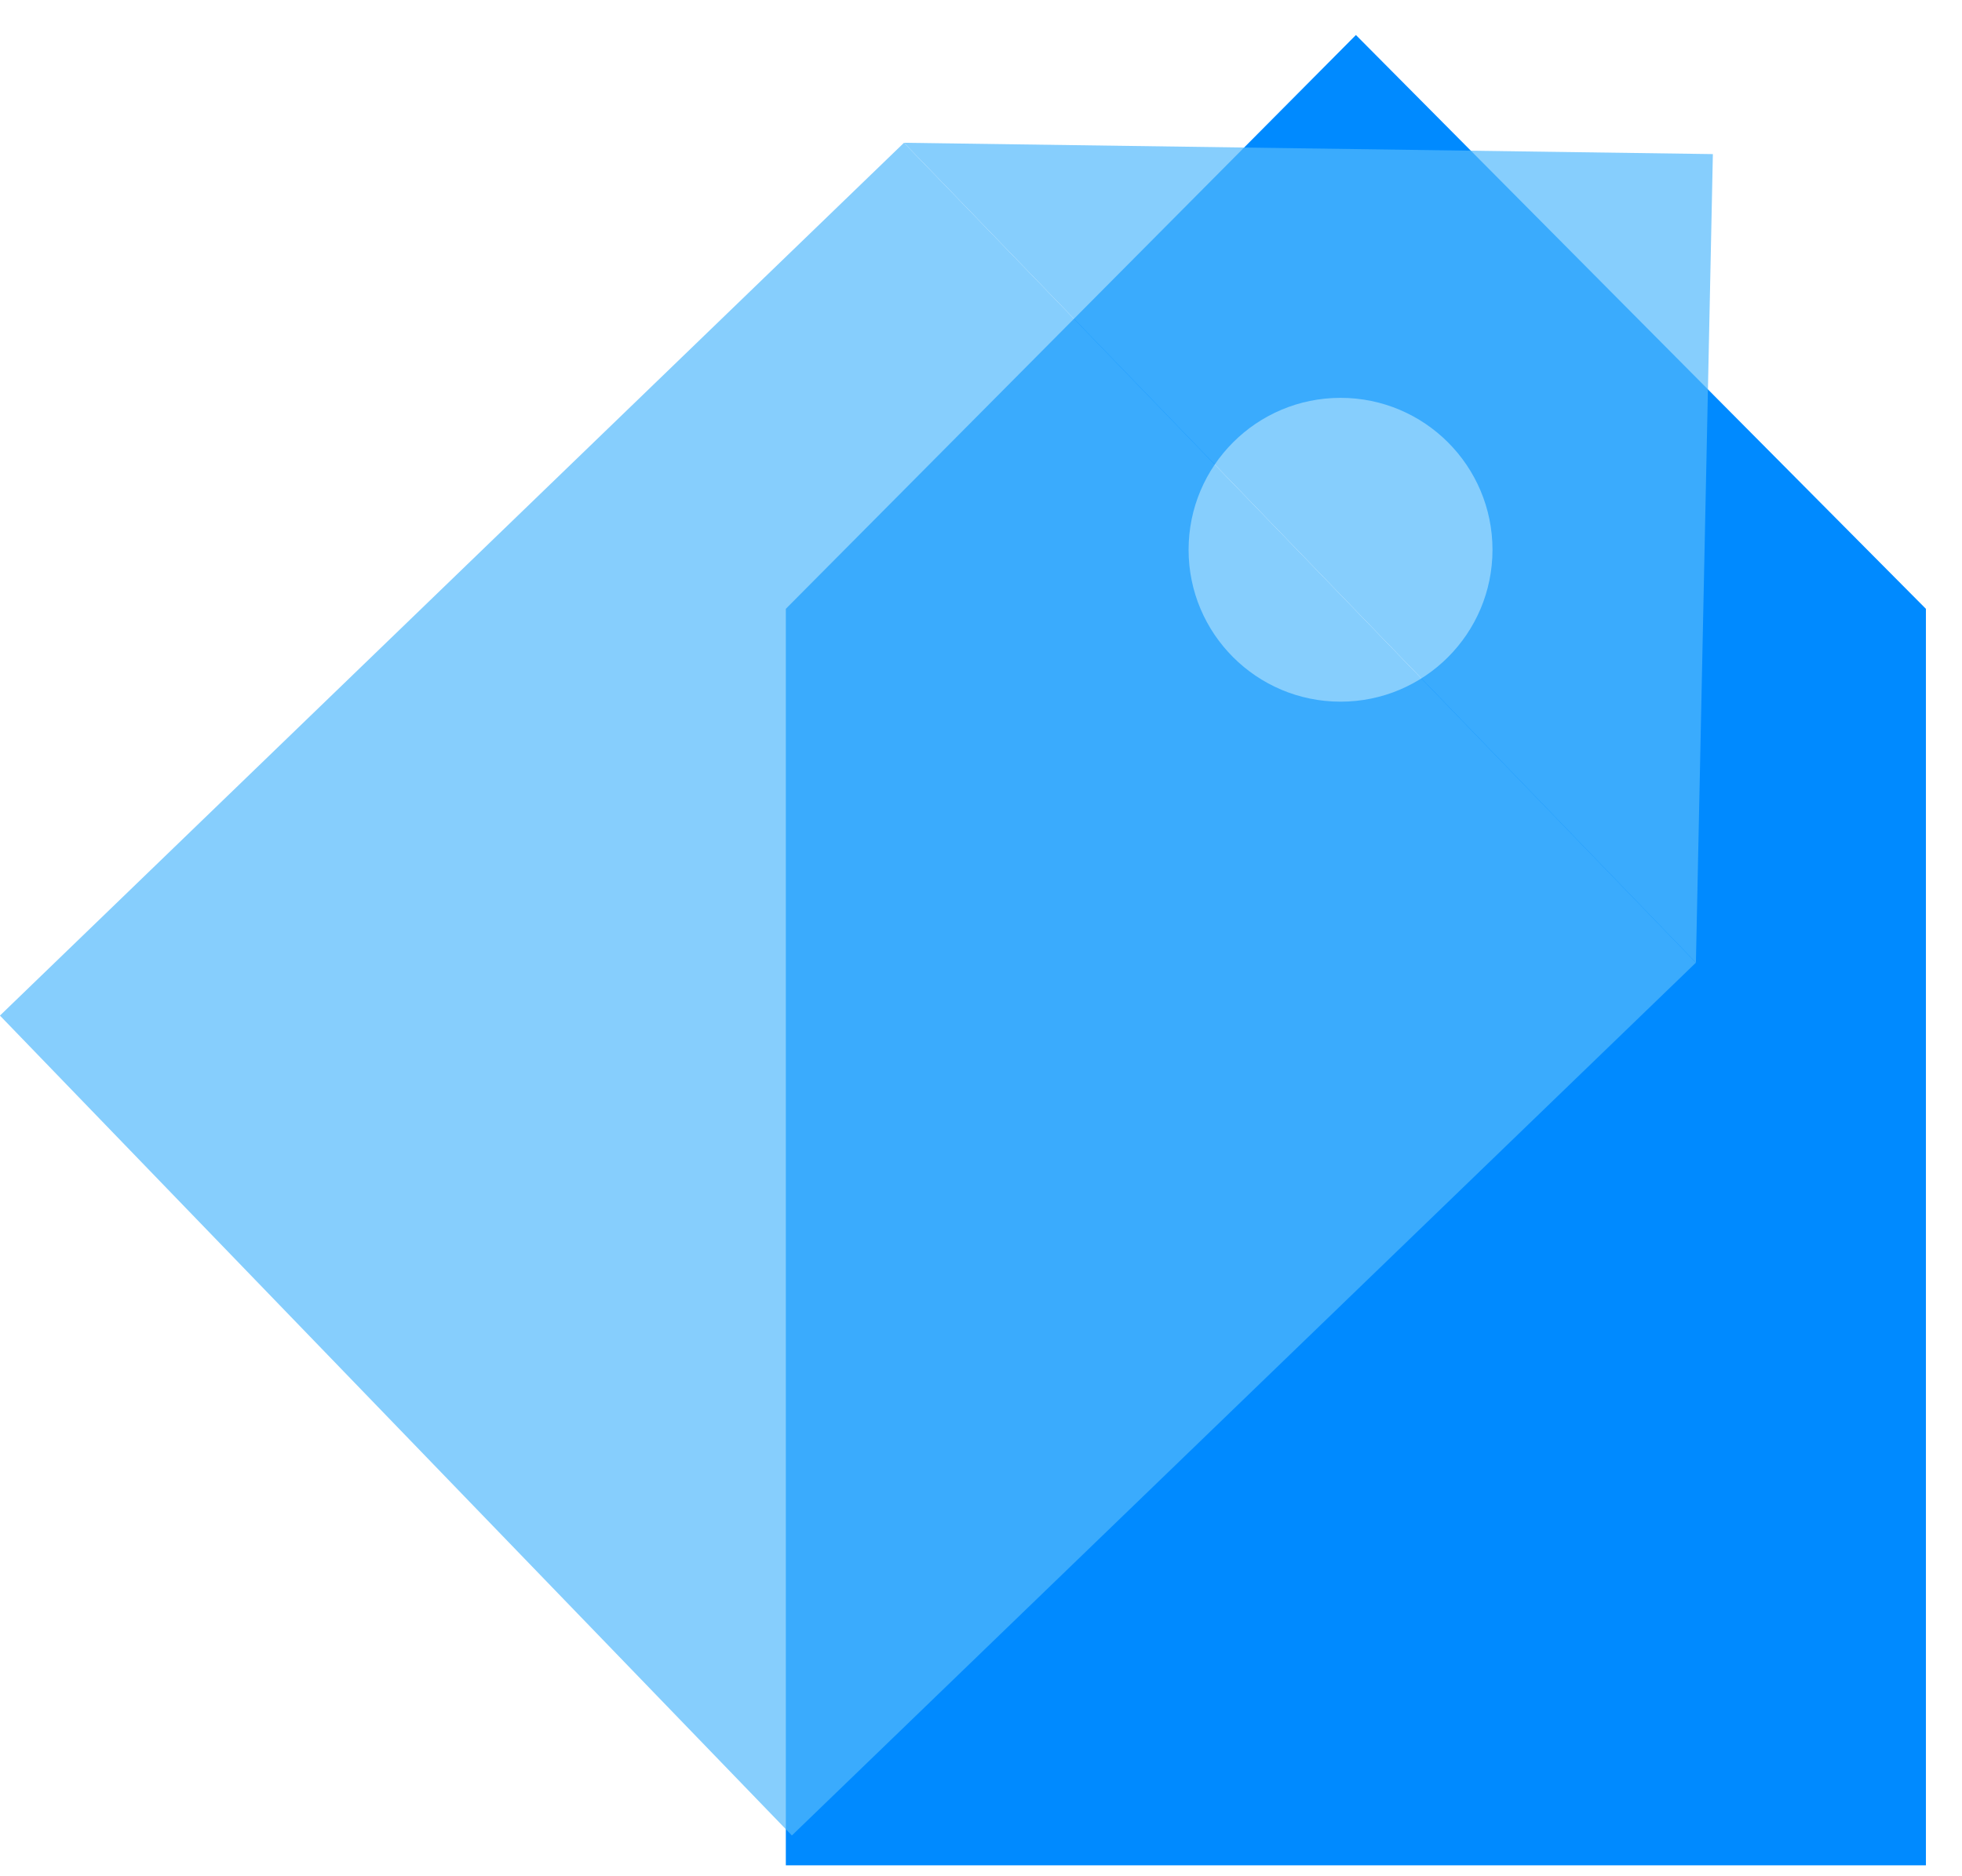 <svg width="46px" height="44px" viewBox="0 0 46 44" version="1.1" xmlns="http://www.w3.org/2000/svg" xmlns:xlink="http://www.w3.org/1999/xlink"><title>Group 232</title> <desc>Created with Sketch.</desc> <g id="Page" stroke="none" stroke-width="1" fill="none" fill-rule="evenodd"> <g id="Individual-Service:-Technical-SEO-" transform="translate(-1566, -4044)" fill-rule="nonzero"> <g id="Group-232" transform="translate(1564.999, 4038)"> <path d="M32.791,6.821 L19.425,20.278 L19.425,49.744 L46.155,49.744 L46.155,20.278 L32.791,6.821 Z M32.431,22.455 C30.463,22.455 28.868,20.86 28.868,18.893 C28.868,16.925 30.463,15.33 32.431,15.33 C34.398,15.33 35.993,16.925 35.993,18.893 C35.993,20.86 34.398,22.455 32.431,22.455 Z" id="Path-223" fill="#008AFF" style="mix-blend-mode: multiply;"></path> <g id="Group-231" opacity="0.7" style="mix-blend-mode: multiply;" transform="translate(25.788, 24.646) rotate(46) translate(-25.788, -24.646) translate(12.288, 3.146)" fill="#52B9FC"> <rect id="Rectangle-95" x="3.14875542e-05" y="13.458" width="26.729" height="29.465"></rect> <polygon id="Polygon-2" points="13.365 0 26.729 13.458 0 13.458"></polygon> </g> </g> </g> </g> </svg>